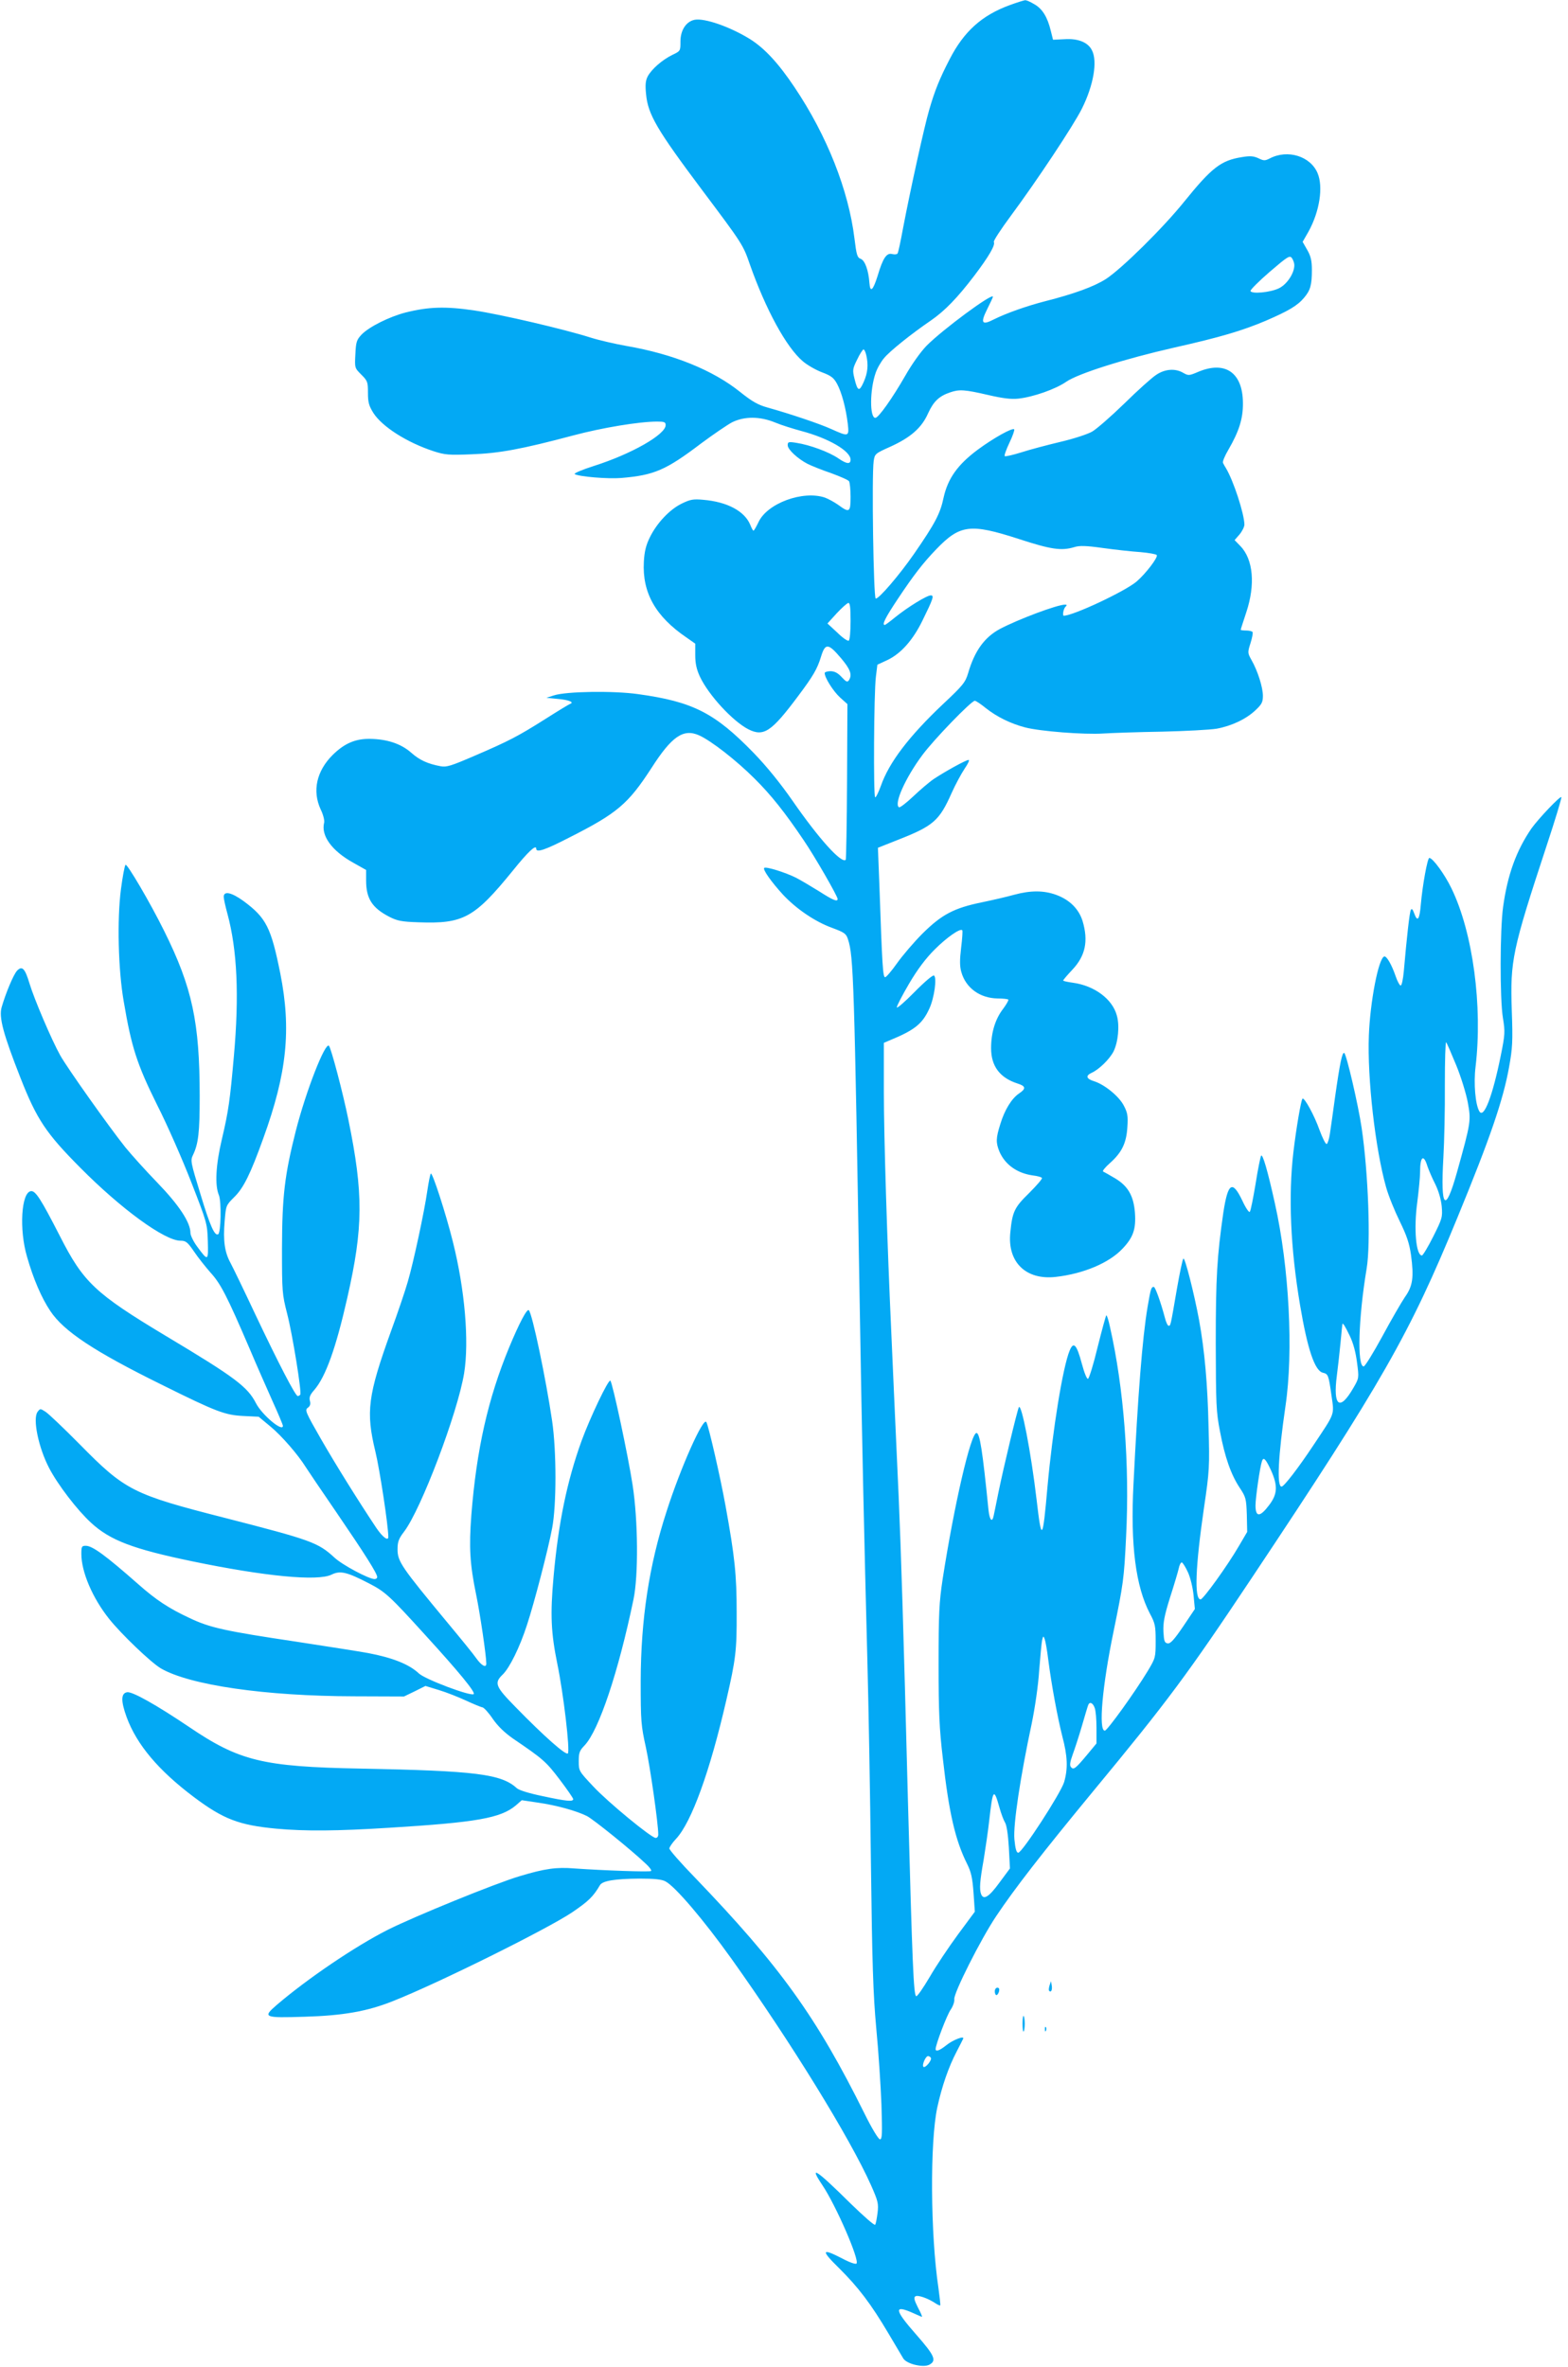 <?xml version="1.0" standalone="no"?>
<!DOCTYPE svg PUBLIC "-//W3C//DTD SVG 20010904//EN"
 "http://www.w3.org/TR/2001/REC-SVG-20010904/DTD/svg10.dtd">
<svg version="1.0" xmlns="http://www.w3.org/2000/svg"
 width="848pt" height="1280pt" viewBox="0 0 848 1280"
 preserveAspectRatio="xMidYMid meet">
<g transform="translate(0,1280) scale(0.1,-0.1)"
fill="#03a9f4" stroke="none">
<path d="M5460 12772 c-150 -55 -247 -142 -324 -292 -54 -104 -81 -171 -111
-275 -26 -88 -103 -438 -141 -638 -13 -71 -26 -133 -30 -138 -3 -5 -16 -6 -29
-3 -30 8 -50 -21 -79 -119 -25 -79 -40 -92 -44 -37 -5 68 -24 121 -47 130 -19
7 -23 21 -34 111 -32 260 -148 555 -324 817 -87 130 -161 210 -240 260 -108
67 -246 115 -300 105 -46 -9 -77 -56 -77 -117 0 -52 0 -52 -44 -73 -55 -27
-112 -77 -133 -116 -12 -23 -14 -47 -9 -96 10 -110 59 -193 304 -520 216 -288
221 -295 257 -400 86 -244 197 -449 287 -525 22 -19 68 -46 102 -59 51 -19 65
-30 83 -63 25 -46 48 -132 58 -216 8 -70 5 -71 -88 -29 -66 30 -225 83 -346
117 -51 14 -83 32 -148 84 -147 118 -361 205 -615 249 -62 11 -149 31 -193 45
-145 46 -488 126 -630 147 -156 23 -247 20 -371 -11 -89 -23 -199 -78 -239
-120 -26 -28 -30 -39 -33 -105 -4 -75 -4 -75 32 -111 34 -34 36 -40 36 -98 0
-52 5 -70 29 -109 48 -75 182 -160 325 -207 62 -20 82 -22 205 -17 150 5 273
28 551 102 158 42 357 75 454 75 39 0 46 -3 46 -19 0 -51 -184 -156 -388 -221
-63 -20 -110 -40 -104 -44 23 -14 180 -27 252 -21 178 15 241 42 432 187 66
49 141 100 167 114 67 33 150 33 233 -1 33 -14 98 -34 142 -46 147 -39 266
-108 266 -155 0 -26 -21 -24 -66 7 -51 35 -155 73 -227 84 -43 7 -47 5 -47
-13 0 -23 54 -73 108 -101 20 -10 77 -33 127 -50 49 -18 93 -37 97 -44 4 -7 8
-45 8 -84 0 -84 -6 -88 -66 -44 -21 15 -54 33 -73 40 -119 40 -312 -31 -359
-133 -12 -25 -24 -46 -27 -46 -3 0 -11 15 -18 33 -31 73 -124 123 -254 134
-54 5 -70 2 -117 -21 -65 -32 -134 -105 -172 -183 -20 -41 -29 -75 -32 -132
-9 -166 63 -295 231 -409 l47 -33 0 -62 c0 -45 7 -77 25 -116 47 -100 177
-241 262 -285 83 -42 125 -14 269 179 81 108 104 147 124 213 23 75 39 74 107
-6 52 -61 63 -91 44 -121 -8 -12 -15 -9 -39 17 -21 23 -39 32 -61 32 -17 0
-31 -5 -31 -10 0 -25 46 -98 83 -132 l40 -36 -2 -418 c-1 -230 -5 -421 -7
-424 -23 -22 -145 113 -289 321 -64 92 -139 185 -210 258 -209 215 -327 276
-624 317 -134 19 -390 15 -456 -7 l-40 -13 62 -6 c59 -5 91 -18 66 -27 -6 -2
-67 -39 -136 -83 -146 -92 -193 -117 -384 -199 -123 -53 -148 -61 -180 -55
-70 13 -114 33 -160 74 -55 48 -130 73 -223 74 -79 1 -138 -25 -201 -87 -87
-87 -111 -194 -65 -294 14 -28 22 -61 19 -72 -18 -70 41 -152 156 -216 l71
-40 0 -57 c0 -97 32 -148 125 -196 43 -22 66 -27 158 -30 243 -9 302 23 511
280 82 102 126 143 126 118 0 -23 48 -7 178 60 261 132 319 182 445 376 110
172 173 215 258 177 65 -29 202 -136 299 -233 90 -89 166 -185 267 -335 60
-88 183 -302 183 -317 0 -17 -26 -6 -99 41 -42 26 -99 60 -126 74 -58 29 -164
62 -172 53 -9 -9 39 -76 101 -144 73 -78 173 -146 266 -180 67 -25 76 -31 86
-62 30 -91 34 -217 64 -2005 11 -670 24 -1254 41 -1900 6 -225 15 -714 19
-1085 7 -557 12 -714 29 -900 12 -124 24 -309 28 -412 5 -159 4 -188 -8 -188
-8 0 -43 57 -83 138 -261 526 -458 799 -919 1279 -76 78 -137 148 -137 156 0
7 16 31 37 53 83 90 182 362 271 749 51 221 57 268 56 475 0 202 -10 300 -60
575 -27 150 -91 431 -104 454 -16 30 -140 -248 -215 -483 -95 -292 -139 -584
-140 -916 0 -221 2 -242 28 -360 23 -105 67 -412 67 -472 0 -10 -6 -18 -14
-18 -23 0 -258 193 -338 279 -77 82 -78 83 -78 136 0 46 4 57 32 86 77 82 182
395 264 789 27 128 25 428 -5 620 -24 157 -108 550 -120 563 -10 10 -110 -200
-156 -326 -79 -219 -125 -444 -151 -731 -19 -209 -14 -307 20 -474 33 -159 70
-472 57 -485 -11 -11 -128 92 -283 251 -109 111 -117 130 -69 176 37 36 92
147 131 268 39 118 114 406 136 523 24 124 24 416 0 580 -33 225 -107 580
-126 599 -10 10 -52 -70 -106 -200 -115 -278 -177 -553 -205 -909 -13 -174 -8
-264 26 -429 21 -101 55 -331 55 -373 0 -25 -25 -12 -53 27 -15 22 -85 108
-155 192 -252 304 -272 333 -272 399 0 40 6 57 35 95 92 120 290 643 325 857
28 173 4 453 -61 712 -38 153 -111 377 -119 368 -4 -5 -12 -46 -19 -93 -16
-112 -75 -388 -106 -493 -13 -46 -54 -167 -91 -268 -125 -347 -136 -434 -84
-649 23 -94 70 -401 70 -462 0 -25 -32 0 -65 49 -98 147 -219 341 -300 482
-82 143 -87 155 -71 167 13 9 17 20 12 38 -5 19 1 33 23 58 62 71 118 228 179
498 87 382 88 564 6 965 -29 143 -93 386 -105 399 -20 22 -124 -244 -179 -459
-61 -241 -74 -354 -75 -635 0 -237 1 -249 28 -355 29 -112 79 -423 71 -437 -3
-5 -9 -8 -14 -8 -12 0 -102 173 -229 441 -61 130 -122 256 -135 280 -31 57
-40 119 -31 225 7 84 7 85 51 129 51 49 89 127 158 319 128 353 152 588 92
891 -50 249 -76 301 -199 392 -65 47 -107 56 -107 23 0 -11 9 -52 20 -92 53
-196 64 -442 35 -768 -21 -239 -29 -298 -65 -451 -33 -139 -39 -249 -16 -303
14 -35 11 -202 -4 -211 -19 -11 -44 45 -95 214 -54 176 -56 185 -41 215 29 61
36 122 36 316 0 401 -40 589 -192 895 -76 154 -201 366 -209 358 -5 -5 -16
-64 -25 -133 -21 -162 -15 -433 15 -605 42 -249 72 -341 180 -559 56 -110 139
-300 186 -421 84 -216 86 -222 89 -317 3 -110 2 -111 -59 -28 -19 26 -35 59
-35 72 0 57 -62 151 -180 273 -64 66 -141 152 -172 190 -90 113 -314 429 -352
497 -47 84 -141 305 -166 388 -25 83 -40 99 -68 70 -19 -21 -60 -118 -83 -197
-16 -55 9 -146 102 -383 88 -224 138 -299 324 -486 221 -223 456 -394 541
-394 29 0 38 -7 73 -58 22 -33 63 -84 90 -115 54 -59 88 -124 211 -411 37 -88
94 -216 124 -284 31 -68 56 -128 56 -133 0 -36 -112 58 -145 121 -46 90 -112
140 -488 365 -383 230 -446 290 -573 540 -102 199 -132 247 -157 243 -52 -7
-64 -208 -21 -354 34 -120 79 -224 126 -294 73 -110 238 -219 603 -399 298
-148 342 -164 442 -169 l82 -4 65 -54 c60 -50 147 -150 190 -219 10 -16 85
-127 166 -245 155 -227 220 -330 220 -349 0 -6 -6 -11 -14 -11 -31 0 -174 76
-217 116 -89 82 -126 95 -589 214 -502 128 -542 148 -790 400 -85 86 -168 165
-184 175 -28 18 -29 18 -43 -1 -27 -37 5 -193 63 -304 47 -90 151 -226 226
-295 103 -95 225 -142 548 -209 391 -81 677 -109 753 -72 47 23 82 15 202 -47
89 -46 111 -66 307 -282 180 -197 270 -307 260 -317 -14 -14 -264 80 -297 112
-52 49 -142 85 -275 110 -30 6 -203 33 -385 61 -389 58 -470 76 -579 128 -112
52 -182 98 -279 184 -176 155 -247 207 -283 207 -22 0 -24 -4 -24 -44 0 -97
60 -238 150 -351 66 -83 226 -236 280 -268 157 -91 565 -150 1045 -151 l270
-1 58 28 58 29 72 -22 c40 -12 106 -38 147 -57 41 -19 82 -36 90 -37 8 -2 33
-29 55 -62 28 -40 63 -74 110 -107 162 -110 178 -124 251 -220 41 -54 74 -102
74 -107 0 -15 -35 -12 -165 16 -73 15 -128 32 -140 43 -84 77 -222 94 -845
106 -530 10 -656 41 -930 227 -174 117 -303 190 -332 186 -34 -5 -35 -47 -3
-135 55 -149 172 -288 365 -433 159 -119 243 -151 445 -170 152 -14 328 -13
610 5 473 29 603 52 685 121 l32 28 87 -13 c99 -14 208 -44 266 -73 37 -20
237 -181 317 -257 21 -19 34 -37 29 -40 -9 -6 -259 3 -415 14 -97 8 -160 -1
-296 -42 -134 -40 -572 -219 -713 -290 -176 -89 -434 -264 -600 -406 -79 -68
-70 -71 152 -64 206 6 337 29 475 84 241 95 834 389 971 481 88 60 113 84 150
147 14 23 80 34 213 35 80 0 121 -4 141 -15 52 -27 205 -206 358 -420 320
-449 641 -970 754 -1224 38 -86 41 -99 35 -149 -4 -30 -9 -59 -13 -64 -3 -6
-62 46 -132 114 -187 185 -229 213 -154 101 74 -110 203 -407 185 -425 -5 -5
-39 7 -76 27 -114 59 -118 46 -18 -52 104 -103 173 -194 267 -353 37 -63 74
-124 80 -135 18 -30 109 -52 141 -34 41 22 29 49 -71 163 -119 135 -123 164
-16 116 24 -11 45 -20 47 -20 3 0 -7 23 -22 51 -20 40 -23 54 -13 60 13 8 66
-10 107 -37 13 -9 25 -14 27 -12 2 2 -3 45 -10 96 -43 288 -46 788 -6 974 25
115 61 219 105 303 17 33 33 64 35 69 8 18 -55 -6 -91 -35 -36 -29 -58 -37
-58 -21 0 24 62 187 82 214 12 18 21 43 19 56 -4 32 143 324 226 448 100 150
250 343 523 674 406 491 512 634 859 1155 709 1064 854 1319 1113 1950 177
430 247 635 279 812 19 105 21 140 15 308 -9 270 2 325 188 890 47 142 83 261
80 264 -7 7 -125 -118 -162 -170 -82 -120 -129 -250 -153 -424 -17 -122 -18
-498 -1 -600 12 -75 12 -88 -12 -206 -44 -217 -91 -340 -115 -300 -22 35 -32
152 -21 241 39 327 -14 726 -130 965 -36 75 -101 165 -120 165 -10 0 -37 -148
-46 -252 -7 -83 -18 -97 -36 -47 -8 22 -13 27 -18 18 -7 -13 -22 -148 -38
-332 -4 -43 -11 -77 -17 -77 -5 0 -18 23 -27 50 -21 62 -49 111 -62 107 -31
-10 -76 -244 -83 -427 -9 -232 35 -614 93 -820 13 -47 47 -130 74 -185 38 -78
52 -119 61 -183 16 -119 10 -167 -33 -227 -19 -28 -74 -123 -122 -212 -49 -90
-94 -163 -101 -163 -36 0 -29 260 16 529 23 136 9 519 -27 761 -18 123 -82
398 -94 405 -11 7 -24 -56 -50 -240 -11 -82 -24 -172 -28 -199 -4 -27 -12 -51
-17 -53 -6 -2 -23 33 -39 76 -27 77 -82 178 -92 169 -8 -9 -34 -161 -49 -288
-28 -238 -16 -520 36 -829 40 -237 79 -354 123 -365 29 -7 31 -11 47 -124 15
-107 21 -90 -97 -267 -83 -125 -160 -225 -173 -225 -27 0 -18 167 21 435 44
295 20 752 -57 1096 -39 177 -67 273 -75 258 -4 -8 -18 -77 -30 -154 -13 -77
-26 -144 -31 -149 -4 -5 -22 21 -39 58 -55 116 -79 101 -104 -62 -34 -236 -41
-349 -41 -707 1 -330 2 -370 23 -477 26 -138 59 -233 107 -305 33 -50 35 -59
38 -145 l2 -93 -44 -75 c-62 -107 -194 -290 -208 -290 -35 0 -28 176 18 493
30 203 31 222 25 442 -5 227 -21 409 -51 575 -27 145 -77 342 -85 333 -5 -4
-20 -78 -35 -163 -35 -204 -34 -200 -45 -200 -5 0 -14 19 -20 43 -22 83 -52
167 -60 167 -14 0 -17 -10 -34 -110 -28 -167 -52 -473 -76 -957 -17 -329 12
-553 89 -700 28 -52 31 -67 31 -148 0 -89 -1 -92 -42 -161 -72 -119 -220 -324
-233 -324 -35 0 -14 240 47 535 53 259 57 285 68 513 20 390 -12 805 -87 1135
-8 38 -17 66 -20 63 -3 -3 -24 -80 -47 -172 -22 -92 -46 -169 -52 -171 -6 -2
-20 32 -33 81 -28 105 -45 123 -66 72 -37 -88 -92 -428 -120 -736 -26 -296
-32 -303 -59 -70 -30 255 -82 525 -96 499 -9 -18 -81 -318 -110 -459 -12 -58
-23 -115 -26 -127 -8 -40 -22 -25 -28 30 -32 319 -47 417 -65 417 -31 0 -121
-391 -183 -790 -19 -127 -22 -184 -22 -460 0 -260 4 -349 23 -510 33 -296 68
-444 131 -570 22 -44 29 -75 35 -157 l7 -102 -91 -123 c-50 -68 -119 -171
-153 -230 -35 -59 -67 -106 -73 -104 -14 4 -21 171 -45 1066 -24 933 -37 1337
-50 1638 -23 504 -31 688 -40 892 -22 478 -40 1050 -40 1298 l0 262 28 12
c139 57 180 90 218 173 27 58 42 169 25 179 -6 4 -51 -34 -106 -90 -52 -53
-95 -90 -95 -82 0 8 30 66 67 129 46 78 90 136 138 184 65 65 138 116 149 104
3 -3 0 -45 -6 -94 -8 -67 -8 -101 1 -132 24 -86 101 -142 197 -143 28 0 53 -3
57 -6 3 -3 -10 -26 -28 -50 -43 -56 -65 -129 -65 -213 0 -97 47 -160 143 -191
45 -14 47 -28 8 -54 -40 -27 -78 -89 -101 -165 -24 -76 -25 -100 -5 -149 30
-70 95 -117 180 -129 25 -3 48 -9 50 -14 3 -4 -28 -40 -69 -81 -80 -78 -91
-101 -102 -213 -17 -161 84 -259 245 -241 151 17 290 76 362 153 58 61 73 106
67 193 -7 92 -37 145 -107 187 -30 18 -59 34 -65 37 -6 2 11 23 37 46 64 57
89 108 94 195 4 59 1 77 -19 115 -26 51 -104 114 -160 132 -43 13 -49 30 -14
46 40 18 96 73 118 115 25 51 34 139 18 195 -24 89 -121 161 -237 177 -29 4
-53 9 -53 12 0 4 22 29 49 58 71 75 88 155 56 263 -20 65 -69 115 -142 142
-68 25 -139 25 -228 1 -39 -11 -117 -29 -175 -41 -151 -31 -217 -66 -321 -169
-47 -47 -109 -120 -138 -161 -29 -41 -58 -75 -64 -75 -12 0 -16 57 -31 495
l-8 205 111 44 c188 74 221 102 287 251 21 47 53 106 71 133 18 26 28 47 21
47 -14 0 -126 -62 -188 -103 -25 -17 -75 -60 -112 -95 -37 -35 -71 -61 -76
-58 -29 17 35 160 126 282 61 83 265 294 284 294 6 0 33 -18 60 -40 59 -47
135 -84 212 -104 79 -21 320 -40 423 -33 48 3 192 8 318 10 127 3 259 10 295
16 81 15 160 52 211 101 33 31 39 43 39 77 0 45 -28 135 -62 194 -21 38 -21
40 -5 91 9 28 14 55 11 60 -3 4 -18 8 -35 8 -16 0 -29 2 -29 4 0 3 14 45 30
94 50 150 38 287 -32 359 l-31 32 27 31 c14 17 26 41 26 53 -1 59 -59 238
-101 307 -5 8 -12 20 -15 27 -3 6 10 38 29 70 58 100 80 169 79 254 -1 165
-97 230 -244 167 -47 -20 -51 -20 -78 -5 -43 26 -100 22 -148 -11 -23 -15
-100 -84 -171 -154 -72 -70 -150 -138 -174 -152 -24 -14 -100 -39 -173 -56
-71 -17 -166 -42 -212 -57 -45 -14 -85 -23 -88 -20 -4 3 8 36 25 72 18 37 29
70 26 73 -10 10 -113 -48 -197 -110 -109 -81 -162 -156 -185 -260 -18 -86 -46
-139 -160 -304 -79 -114 -192 -246 -207 -241 -12 4 -22 665 -11 743 6 39 7 41
90 78 110 50 170 102 205 182 29 63 59 92 119 112 49 17 79 15 204 -14 82 -19
126 -24 164 -20 82 9 201 51 259 91 65 45 316 124 584 185 249 56 367 91 495
145 125 54 172 82 208 125 34 40 42 69 42 150 0 50 -6 75 -25 108 l-25 44 32
56 c60 109 80 241 49 315 -38 92 -162 131 -259 80 -26 -13 -32 -13 -61 1 -26
12 -45 14 -91 6 -112 -18 -162 -57 -310 -240 -115 -143 -339 -364 -424 -419
-64 -41 -171 -80 -328 -120 -101 -26 -211 -65 -277 -98 -66 -34 -75 -21 -37
55 17 34 31 64 31 67 0 24 -273 -178 -359 -265 -33 -34 -81 -102 -115 -162
-70 -122 -145 -228 -162 -228 -31 0 -30 151 1 241 8 25 29 62 46 82 30 37 147
131 254 204 75 52 143 122 235 243 78 103 114 165 105 181 -4 5 38 69 92 142
138 186 338 487 384 579 63 126 86 257 54 317 -21 42 -75 64 -148 59 l-62 -3
-12 48 c-18 75 -46 120 -89 144 -21 13 -43 22 -49 22 -5 0 -44 -12 -85 -27z
m1540 -1406 c0 -44 -40 -104 -83 -125 -47 -23 -148 -32 -154 -15 -2 6 45 53
104 104 98 84 108 90 120 74 7 -10 13 -27 13 -38z m-2315 -487 c12 -53 8 -95
-14 -145 -24 -54 -33 -51 -50 19 -11 45 -10 53 15 103 14 30 30 54 34 54 5 0
11 -14 15 -31z m825 -994 c175 -57 230 -65 300 -44 28 9 64 8 156 -5 65 -9
156 -19 202 -22 45 -4 85 -11 88 -16 8 -12 -60 -101 -109 -143 -62 -53 -343
-185 -394 -185 -8 0 -2 37 9 48 9 9 9 12 -2 12 -42 0 -255 -80 -353 -132 -83
-45 -136 -118 -171 -238 -15 -50 -27 -66 -136 -168 -185 -175 -292 -316 -336
-442 -13 -36 -27 -64 -31 -62 -10 3 -7 565 4 652 l8 65 56 26 c72 35 136 107
187 211 59 120 65 138 46 138 -22 0 -125 -64 -191 -117 -29 -24 -55 -43 -58
-43 -17 0 4 41 70 140 87 131 137 195 208 269 129 134 184 141 447 56z m-910
-444 c0 -56 -4 -103 -10 -106 -6 -3 -34 16 -62 44 l-53 49 50 55 c28 30 56 55
63 56 9 1 12 -25 12 -98z m3275 -2401 c26 -63 54 -154 63 -202 18 -99 18 -104
-59 -380 -63 -224 -89 -195 -73 81 5 86 9 263 8 394 0 131 3 234 7 230 4 -4
28 -60 54 -123z m-155 -548 c7 -20 25 -63 42 -96 18 -37 31 -81 35 -120 5 -59
3 -66 -46 -164 -28 -56 -56 -102 -61 -102 -32 0 -45 144 -25 289 8 63 15 136
15 162 0 85 19 100 40 31z m-421 -915 c20 -41 33 -91 40 -146 11 -83 11 -84
-19 -136 -74 -129 -112 -102 -90 66 6 46 15 127 20 179 5 52 9 96 10 98 1 11
13 -7 39 -61z m-426 -727 c39 -86 36 -131 -10 -191 -49 -65 -73 -65 -73 -1 0
42 24 208 35 240 8 24 20 12 48 -48z m-449 -552 c14 -30 27 -85 31 -126 l7
-74 -63 -94 c-49 -72 -69 -94 -84 -92 -17 3 -20 12 -23 64 -2 48 5 86 36 185
22 68 43 139 47 157 3 17 11 32 16 32 5 0 20 -24 33 -52z m-755 -473 c18 -140
50 -311 76 -415 29 -109 31 -175 10 -248 -18 -60 -227 -382 -248 -382 -10 0
-16 21 -21 73 -7 78 32 337 94 627 17 83 35 204 40 285 6 77 13 151 16 165 6
23 7 24 14 5 4 -11 13 -60 19 -110z m251 -261 c6 -14 10 -63 10 -109 l0 -84
-48 -58 c-65 -78 -76 -87 -90 -70 -8 9 -5 28 9 67 11 30 34 100 50 155 16 55
31 106 34 113 7 20 25 14 35 -14z m-515 -539 c9 -33 23 -70 30 -81 9 -13 17
-67 21 -135 l6 -114 -57 -77 c-56 -77 -86 -96 -99 -62 -10 26 -7 70 14 187 10
62 24 157 30 212 19 170 25 177 55 70z m-371 -1354 c8 -12 -30 -58 -40 -49 -9
10 12 58 25 58 5 0 12 -4 15 -9z"/>
<path d="M5676 2062 c-4 -13 -5 -26 -2 -29 10 -11 18 4 14 29 l-4 23 -8 -23z"/>
<path d="M5380 2030 c0 -11 4 -20 9 -20 5 0 11 9 14 20 3 13 0 20 -9 20 -8 0
-14 -9 -14 -20z"/>
<path d="M5530 1855 c0 -27 3 -46 6 -42 3 3 6 22 6 42 0 20 -3 39 -6 42 -3 4
-6 -15 -6 -42z"/>
<path d="M5651 1824 c0 -11 3 -14 6 -6 3 7 2 16 -1 19 -3 4 -6 -2 -5 -13z"/>
</g>
</svg>
